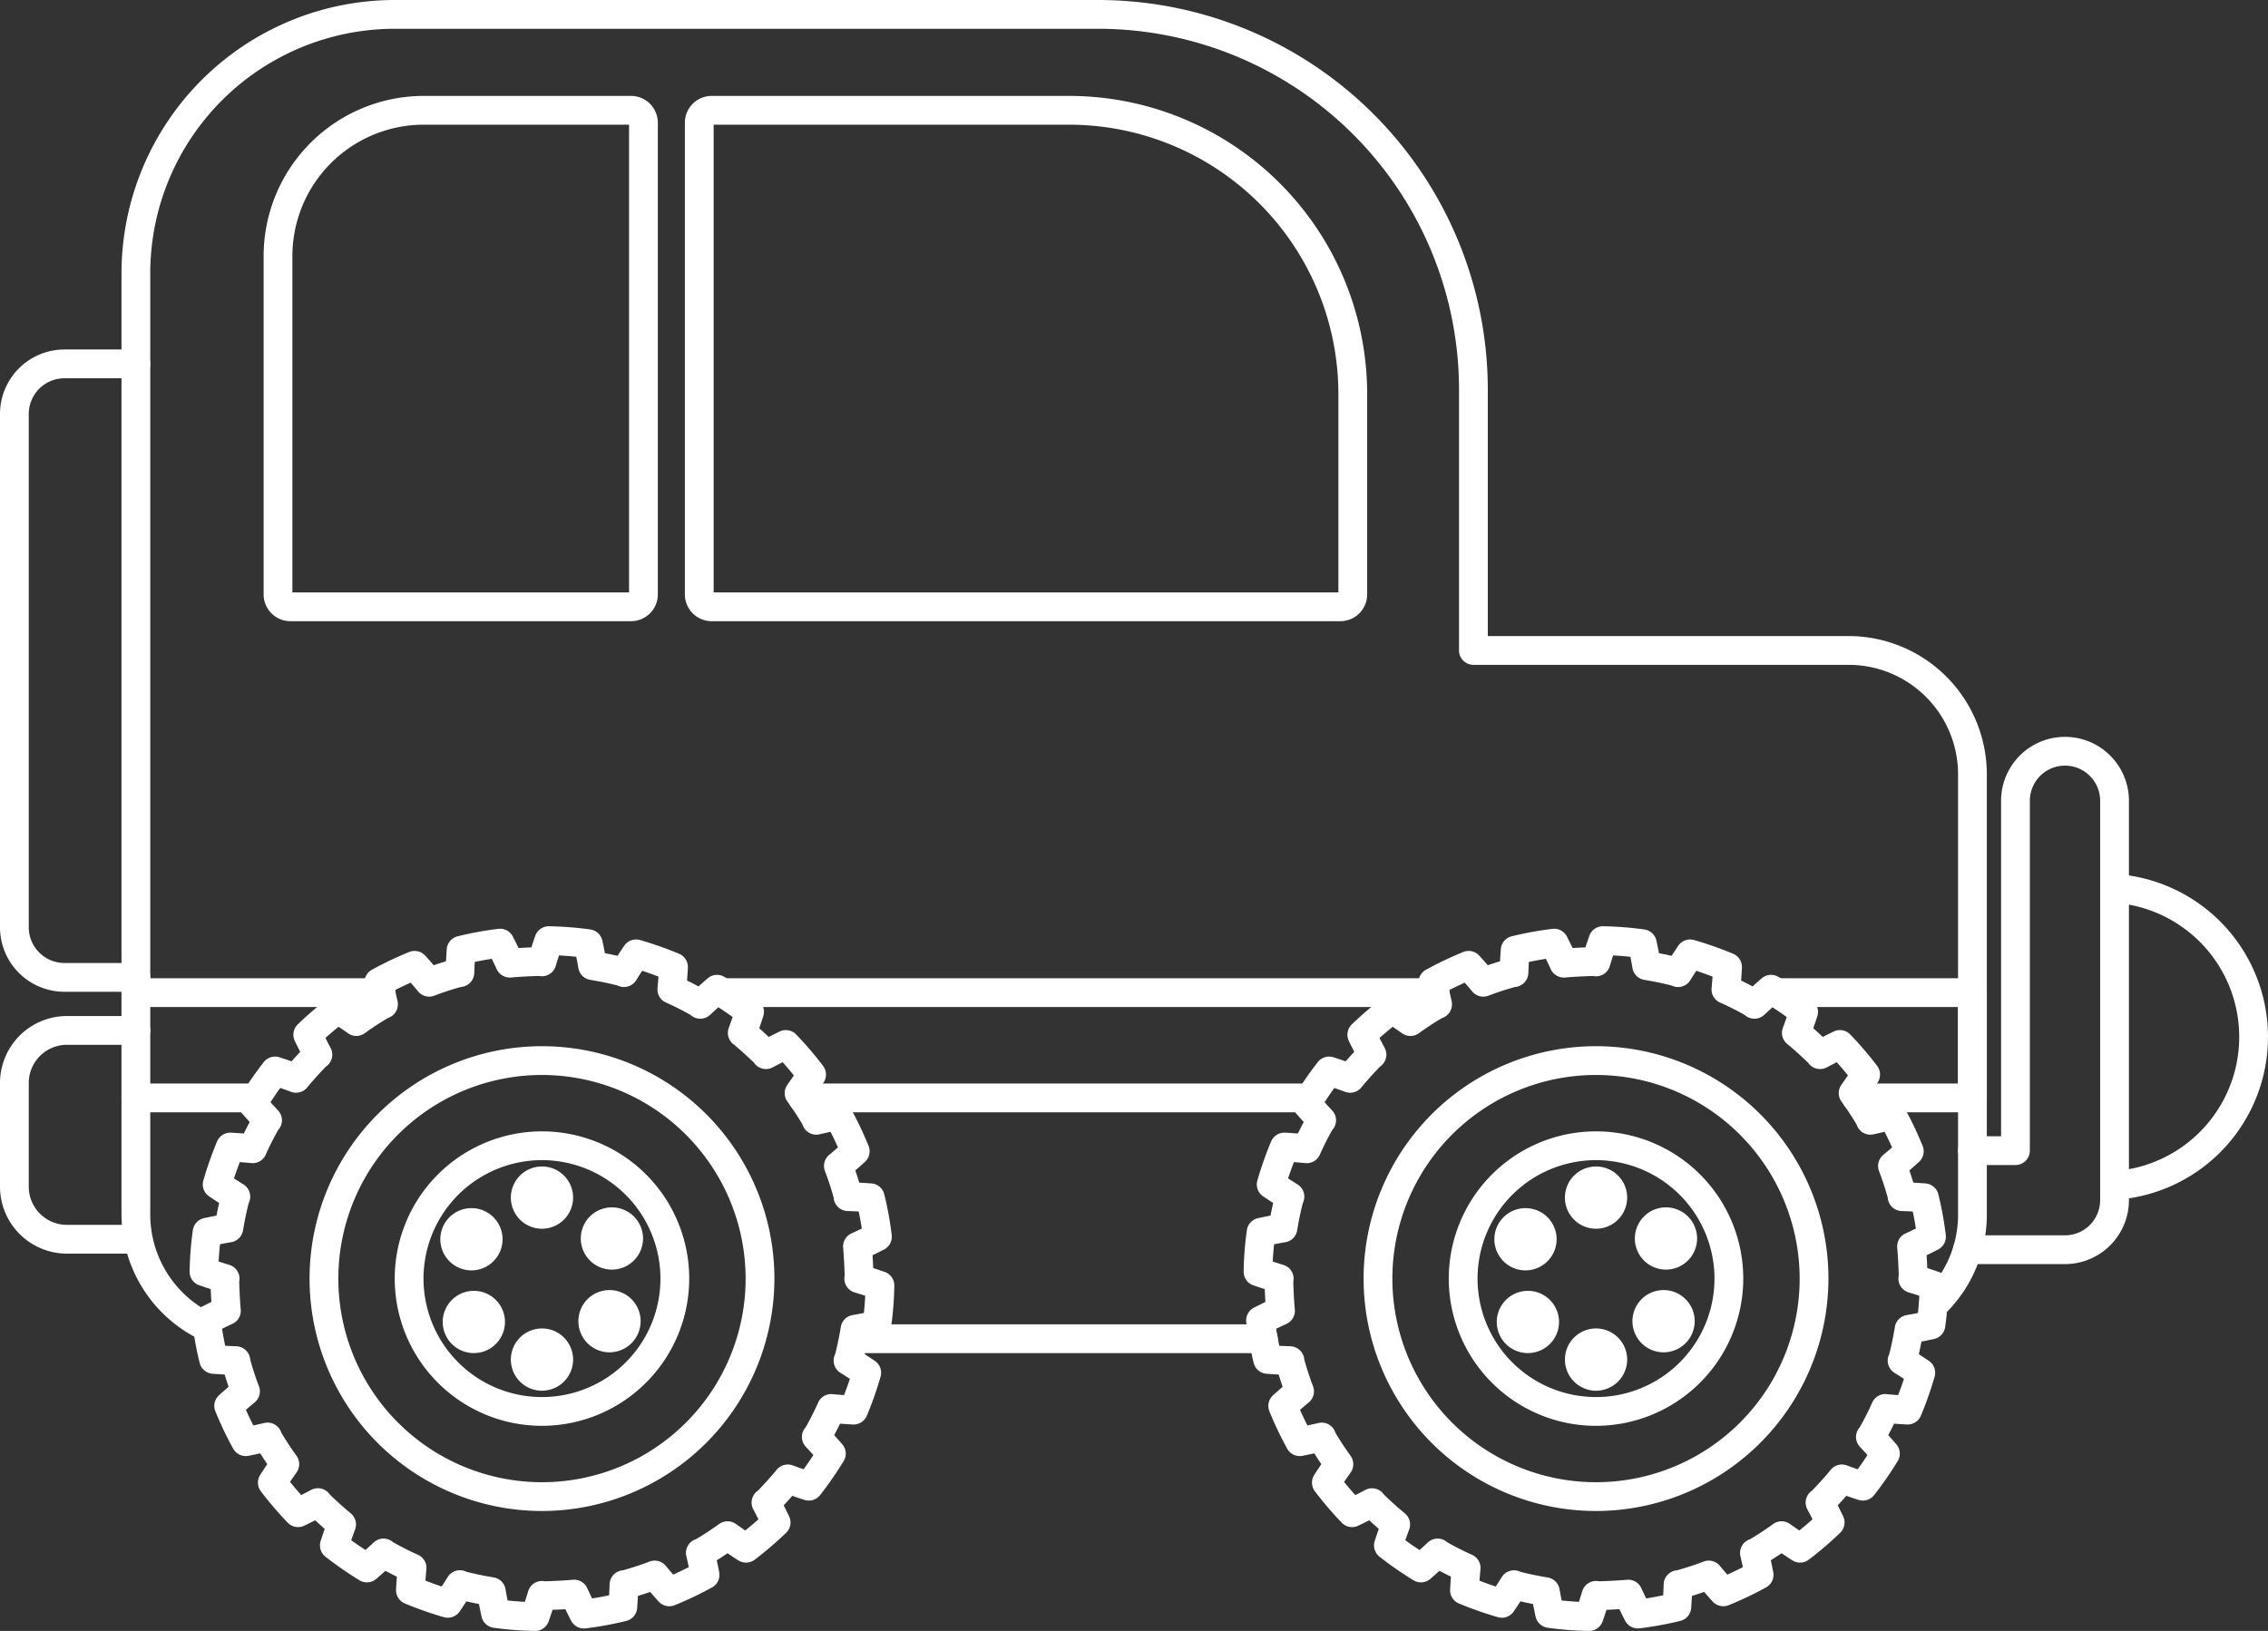 <svg id="top_features_entry02_bg" xmlns="http://www.w3.org/2000/svg" xmlns:xlink="http://www.w3.org/1999/xlink" width="472.868" height="340.076" viewBox="0 0 472.868 340.076">
  <rect x="0" y="0" width="472.868" height="340.076" fill="#333333" stroke="none"/>
  <defs>
    <clipPath id="clip-path">
      <rect id="長方形_249" data-name="長方形 249" width="472.868" height="340.076" fill="none"/>
    </clipPath>
  </defs>
  <g id="グループ_336" data-name="グループ 336" clip-path="url(#clip-path)">
    <path id="パス_4587" data-name="パス 4587" d="M13.436,206.8A13.451,13.451,0,0,1,0,193.36V86.3A13.447,13.447,0,0,1,13.436,72.878H28.328a3,3,0,1,1,0,6H13.436A7.439,7.439,0,0,0,6,86.3V193.36a7.443,7.443,0,0,0,7.436,7.436H28.328a3,3,0,1,1,0,6Z" fill="#fff"/>
    <path id="パス_4588" data-name="パス 4588" d="M28.328,204.8H13.435A11.449,11.449,0,0,1,2,193.36V86.3A11.444,11.444,0,0,1,13.435,74.878H28.328a1,1,0,1,1,0,2H13.435A9.442,9.442,0,0,0,4,86.3V193.36a9.446,9.446,0,0,0,9.435,9.436H28.328a1,1,0,1,1,0,2" fill="#fff"/>
    <path id="パス_4589" data-name="パス 4589" d="M440.872,250.181a3,3,0,0,1-.194-5.994,28.037,28.037,0,0,0,0-55.952,3,3,0,0,1,.235-5.992l.151,0a34.038,34.038,0,0,1,0,67.929Z" fill="#fff"/>
    <path id="パス_4590" data-name="パス 4590" d="M440.872,248.181a1,1,0,0,1-.063-2,30.037,30.037,0,0,0,0-59.944,1,1,0,0,1-.934-1.063,1.016,1.016,0,0,1,1.062-.933,32.037,32.037,0,0,1,0,63.936l-.065,0" fill="#fff"/>
    <path id="パス_4591" data-name="パス 4591" d="M410.2,263.582a3,3,0,0,1,0-6h20.345a7.337,7.337,0,0,0,7.328-7.329V166.974a7.328,7.328,0,1,0-14.657,0v72.951a3,3,0,0,1-3,3h-8.972a3,3,0,0,1,0-6h5.972V166.974a13.328,13.328,0,1,1,26.657,0v83.279a13.343,13.343,0,0,1-13.328,13.329Z" fill="#fff"/>
    <path id="パス_4592" data-name="パス 4592" d="M430.544,261.582H410.2a1,1,0,0,1,0-2h20.345a9.339,9.339,0,0,0,9.328-9.329V166.974a9.329,9.329,0,1,0-18.657,0v72.951a1,1,0,0,1-1,1h-8.972a1,1,0,0,1,0-2h7.972V166.974a11.329,11.329,0,1,1,22.657,0v83.279a11.341,11.341,0,0,1-11.328,11.329" fill="#fff"/>
    <path id="パス_4593" data-name="パス 4593" d="M13.952,261.4A13.968,13.968,0,0,1,0,247.45V225.808a13.968,13.968,0,0,1,13.952-13.952H28.328a3,3,0,1,1,0,6H13.952A7.961,7.961,0,0,0,6,225.808V247.45a7.961,7.961,0,0,0,7.952,7.952H28.328a3,3,0,0,1,0,6Z" fill="#fff"/>
    <path id="パス_4594" data-name="パス 4594" d="M28.328,259.4H13.952A11.965,11.965,0,0,1,2,247.45V225.808a11.965,11.965,0,0,1,11.952-11.952H28.328a1,1,0,1,1,0,2H13.952A9.963,9.963,0,0,0,4,225.808V247.45a9.963,9.963,0,0,0,9.952,9.952H28.328a1,1,0,1,1,0,2" fill="#fff"/>
    <path id="パス_4595" data-name="パス 4595" d="M28.328,209.976a3,3,0,0,1,0-6h51.1a3,3,0,0,1,0,6Z" fill="#fff"/>
    <path id="パス_4596" data-name="パス 4596" d="M79.433,207.976h-51.1a1,1,0,0,1,0-2h51.1a1,1,0,0,1,0,2" fill="#fff"/>
    <path id="パス_4597" data-name="パス 4597" d="M151.058,209.976a3,3,0,1,1,0-6H299.2a3,3,0,0,1,0,6Z" fill="#fff"/>
    <path id="パス_4598" data-name="パス 4598" d="M299.2,207.976H151.058a1,1,0,1,1,0-2H299.2a1,1,0,0,1,0,2" fill="#fff"/>
    <path id="パス_4599" data-name="パス 4599" d="M387.085,231.928a3,3,0,0,1,0-6h21.157V209.977H371.029a3,3,0,1,1,0-6h40.213a3,3,0,0,1,3,3v21.951a3,3,0,0,1-3,3Z" fill="#fff"/>
    <path id="パス_4600" data-name="パス 4600" d="M411.242,229.928H387.084a1,1,0,0,1,0-2h23.158V207.976H371.029a1,1,0,1,1,0-2h40.213a1,1,0,0,1,1,1v21.952a1,1,0,0,1-1,1" fill="#fff"/>
    <path id="パス_4601" data-name="パス 4601" d="M167.319,231.928a3,3,0,0,1,0-6H273.176a3,3,0,0,1,0,6Z" fill="#fff"/>
    <path id="パス_4602" data-name="パス 4602" d="M273.176,229.928H167.319a1,1,0,0,1,0-2H273.176a1,1,0,0,1,0,2" fill="#fff"/>
    <path id="パス_4603" data-name="パス 4603" d="M28.328,231.928a3,3,0,1,1,0-6h24.7a3,3,0,0,1,0,6Z" fill="#fff"/>
    <path id="パス_4604" data-name="パス 4604" d="M53.032,229.928h-24.7a1,1,0,1,1,0-2h24.7a1,1,0,0,1,0,2" fill="#fff"/>
    <path id="パス_4605" data-name="パス 4605" d="M43.113,279.674a2.981,2.981,0,0,1-1.281-.288,28.979,28.979,0,0,1-16.5-26.061V56.943A57.008,57.008,0,0,1,82.271,0H229.012A81.28,81.28,0,0,1,310.2,81.189v51.439h75.228a28.834,28.834,0,0,1,28.816,28.787v91.91a28.845,28.845,0,0,1-9.158,21.049A3,3,0,0,1,401,269.983a22.826,22.826,0,0,0,7.247-16.658v-91.91a22.827,22.827,0,0,0-22.816-22.787H307.2a3,3,0,0,1-3-3V81.189A75.274,75.274,0,0,0,229.012,6H82.271A51,51,0,0,0,31.328,56.943V253.325A22.957,22.957,0,0,0,44.4,273.964a3,3,0,0,1,1.424,4,3.012,3.012,0,0,1-2.71,1.714" fill="#fff"/>
    <path id="パス_4606" data-name="パス 4606" d="M43.113,277.673a.989.989,0,0,1-.428-.1,26.968,26.968,0,0,1-15.357-24.252V56.943A55.006,55.006,0,0,1,82.271,2H229.012A79.279,79.279,0,0,1,308.2,81.189v53.438h77.228a26.832,26.832,0,0,1,26.816,26.787v91.91a26.837,26.837,0,0,1-8.521,19.585,1,1,0,1,1-1.362-1.465,24.831,24.831,0,0,0,7.883-18.12v-91.91a24.83,24.83,0,0,0-24.816-24.787H307.2a1,1,0,0,1-1-1V81.189A77.276,77.276,0,0,0,229.012,4H82.271A53,53,0,0,0,29.328,56.943V253.324A24.964,24.964,0,0,0,43.542,275.77a1,1,0,0,1-.429,1.9" fill="#fff"/>
    <path id="パス_4607" data-name="パス 4607" d="M178.219,282.141a3,3,0,0,1,0-6H263.39a3,3,0,0,1,0,6Z" fill="#fff"/>
    <path id="パス_4608" data-name="パス 4608" d="M263.391,280.141H178.22a1,1,0,0,1,0-2h85.171a1,1,0,0,1,0,2" fill="#fff"/>
    <path id="パス_4609" data-name="パス 4609" d="M331.312,340.076a71.374,71.374,0,0,1-8.635-.669,3.011,3.011,0,0,1-2.517-2.342c-.2-.937-.378-1.8-.533-2.605-.925-.178-1.8-.362-2.628-.552q-.68,1.05-1.383,2.09a2.995,2.995,0,0,1-3.274,1.216,75.347,75.347,0,0,1-8.124-2.852,3,3,0,0,1-1.876-2.941c.045-.866.1-1.757.172-2.663-.8-.388-1.605-.8-2.392-1.225-.629.568-1.261,1.129-1.891,1.676a3,3,0,0,1-3.566.273,77.164,77.164,0,0,1-7.067-4.9,3.018,3.018,0,0,1-.975-3.268c.27-.834.554-1.674.846-2.509-.7-.614-1.382-1.238-1.99-1.806-.744.38-1.5.755-2.254,1.122a3,3,0,0,1-3.449-.593,73.968,73.968,0,0,1-5.614-6.554,3.007,3.007,0,0,1-.145-3.438c.464-.726.946-1.454,1.479-2.236q-.771-1.134-1.464-2.251c-.819.176-1.641.346-2.459.507a3,3,0,0,1-3.206-1.5,73.511,73.511,0,0,1-3.711-7.794,3.013,3.013,0,0,1,.778-3.341c.655-.591,1.321-1.178,1.991-1.755-.287-.829-.56-1.677-.825-2.555-.816-.042-1.651-.1-2.523-.16a2.994,2.994,0,0,1-2.692-2.279,71.821,71.821,0,0,1-1.552-8.494,3.011,3.011,0,0,1,1.618-3.016c.788-.4,1.585-.8,2.382-1.181-.054-.865-.1-1.806-.135-2.678-.8-.261-1.6-.528-2.386-.8a3,3,0,0,1-2.019-2.873,71.005,71.005,0,0,1,.669-8.61A3.007,3.007,0,0,1,262.3,254c.955-.206,1.808-.381,2.6-.534.178-.925.362-1.8.552-2.628-.7-.454-1.4-.915-2.091-1.382a3,3,0,0,1-1.215-3.274,75.217,75.217,0,0,1,2.853-8.125,3.012,3.012,0,0,1,2.763-1.882h.084l.155.01c.823.043,1.7.1,2.6.168.387-.8.8-1.606,1.225-2.392-.565-.625-1.125-1.257-1.676-1.89a2.985,2.985,0,0,1-.271-3.571,76.936,76.936,0,0,1,4.9-7.063,3,3,0,0,1,3.269-.974c.827.268,1.667.551,2.507.845.613-.7,1.237-1.382,1.8-1.989-.382-.749-.757-1.5-1.123-2.256a3,3,0,0,1,.6-3.45,74.262,74.262,0,0,1,6.554-5.612,3,3,0,0,1,3.438-.145c.72.461,1.459.95,2.235,1.48q1.137-.774,2.251-1.465c-.176-.818-.346-1.64-.506-2.459a2.993,2.993,0,0,1,1.5-3.2,73.167,73.167,0,0,1,7.795-3.713,3,3,0,0,1,3.34.777q.891.988,1.756,1.992c.828-.286,1.676-.559,2.555-.825.043-.812.1-1.647.16-2.52a2.992,2.992,0,0,1,2.277-2.694,71.638,71.638,0,0,1,8.495-1.552,2.782,2.782,0,0,1,.351-.021,2.981,2.981,0,0,1,2.666,1.639c.4.78.794,1.578,1.181,2.381.866-.054,1.807-.1,2.679-.135.259-.8.526-1.6.8-2.386a3,3,0,0,1,2.835-2.019,70.683,70.683,0,0,1,8.648.67,3.006,3.006,0,0,1,2.517,2.342c.2.943.379,1.805.534,2.605.925.178,1.8.362,2.627.551q.678-1.047,1.38-2.089A3,3,0,0,1,353.179,196a75.65,75.65,0,0,1,8.129,2.854,3,3,0,0,1,1.876,2.941c-.045.866-.1,1.758-.172,2.663.8.388,1.605.8,2.392,1.225q.936-.846,1.89-1.675a3,3,0,0,1,3.572-.272,77.144,77.144,0,0,1,7.063,4.9,3.012,3.012,0,0,1,.974,3.266c-.271.836-.555,1.675-.846,2.509.7.613,1.382,1.237,1.99,1.8.743-.379,1.5-.754,2.253-1.122a3.006,3.006,0,0,1,3.451.594,74.221,74.221,0,0,1,5.614,6.554,3.01,3.01,0,0,1,.144,3.439c-.467.73-.949,1.458-1.479,2.234.515.758,1,1.511,1.465,2.252.82-.177,1.642-.347,2.46-.507a3,3,0,0,1,3.2,1.5,73.118,73.118,0,0,1,3.712,7.793,3.015,3.015,0,0,1-.778,3.342c-.662.595-1.328,1.182-1.991,1.754.286.829.56,1.677.825,2.555.814.043,1.649.1,2.522.161a2.993,2.993,0,0,1,2.693,2.278,71.985,71.985,0,0,1,1.552,8.494,3.01,3.01,0,0,1-1.618,3.016c-.782.4-1.58.8-2.382,1.182.054.865.1,1.8.135,2.677q1.2.392,2.386.8a3,3,0,0,1,2.019,2.873,70.974,70.974,0,0,1-.669,8.609,3.01,3.01,0,0,1-2.343,2.518c-.956.2-1.809.38-2.605.533q-.266,1.389-.551,2.628c.7.454,1.4.916,2.09,1.382a3,3,0,0,1,1.216,3.274,75.591,75.591,0,0,1-2.853,8.126,3.012,3.012,0,0,1-2.765,1.881h-.08l-.151-.009c-.827-.043-1.706-.1-2.608-.169-.386.795-.8,1.6-1.225,2.392q.851.942,1.676,1.89a2.986,2.986,0,0,1,.271,3.572,76.931,76.931,0,0,1-4.9,7.062,3,3,0,0,1-3.269.974c-.825-.267-1.665-.55-2.507-.844-.613.7-1.238,1.382-1.8,1.989.382.749.757,1.5,1.123,2.253a3,3,0,0,1-.6,3.454,73.733,73.733,0,0,1-6.551,5.611,3,3,0,0,1-3.439.144c-.727-.465-1.465-.954-2.234-1.48q-1.137.774-2.251,1.466c.178.824.347,1.647.506,2.462a2.989,2.989,0,0,1-1.5,3.2,73.332,73.332,0,0,1-7.8,3.712,3.008,3.008,0,0,1-3.337-.775c-.593-.658-1.181-1.325-1.758-1.994-.829.286-1.676.559-2.555.824-.043.813-.1,1.647-.16,2.521a2.992,2.992,0,0,1-2.281,2.695,71.976,71.976,0,0,1-8.491,1.551,3,3,0,0,1-3.017-1.618c-.4-.785-.8-1.582-1.182-2.381-.865.054-1.8.1-2.678.135q-.39,1.2-.8,2.386a3,3,0,0,1-2.835,2.018ZM325.6,333.72c1.2.127,2.42.224,3.6.285.241-.74.476-1.483.7-2.224a2.98,2.98,0,0,1,2.863-2.125,3.026,3.026,0,0,1,.432.031c.059.009.119.019.179.031,1.745-.036,4.47-.183,5.8-.316l.1-.01.192-.005a3.012,3.012,0,0,1,2.733,1.749c.331.717.673,1.439,1.023,2.158,1.15-.179,2.347-.4,3.548-.653.043-.788.075-1.554.1-2.314a3.014,3.014,0,0,1,2.649-2.89c.051-.006.1-.011.153-.014,1.983-.555,3.791-1.149,5.521-1.813a3,3,0,0,1,3.382.882c.509.613,1.029,1.226,1.556,1.833,1.064-.474,2.169-1,3.25-1.55-.163-.762-.335-1.526-.512-2.287a3.017,3.017,0,0,1,1.815-3.472c.06-.024.121-.046.184-.066,1.533-.9,3.2-1.987,4.825-3.167a2.992,2.992,0,0,1,3.5-.016c.691.489,1.341.94,1.964,1.362.958-.777,1.9-1.578,2.748-2.339q-.529-1.043-1.077-2.071a2.987,2.987,0,0,1,.829-3.794c.05-.039.1-.077.157-.113.982-1.024,2.63-2.783,3.872-4.322a2.986,2.986,0,0,1,2.336-1.116,3.018,3.018,0,0,1,1.027.18q1.128.417,2.272.812c.73-1,1.423-2.029,2.038-2.971-.52-.577-1.047-1.152-1.577-1.718a2.981,2.981,0,0,1-.166-3.906c.039-.05.08-.1.122-.146.94-1.647,1.882-3.509,2.6-5.147a2.984,2.984,0,0,1,2.721-1.793,3.056,3.056,0,0,1,.369.023c.761.071,1.543.136,2.323.193.4-1.043.828-2.2,1.217-3.391-.657-.427-1.317-.847-1.974-1.256a3,3,0,0,1-1.139-3.8q.02-.043.042-.087c.419-1.614.817-3.531,1.184-5.7a3,3,0,0,1,2.464-2.459c.74-.123,1.5-.262,2.339-.427.128-1.2.224-2.416.284-3.6-.739-.241-1.483-.476-2.225-.7a2.986,2.986,0,0,1-2.1-3.269c.009-.069.021-.137.035-.2-.035-1.738-.182-4.464-.316-5.8a3,3,0,0,1,1.729-3.022q1.08-.5,2.162-1.025c-.178-1.15-.4-2.347-.652-3.549-.782-.042-1.548-.074-2.314-.1a2.982,2.982,0,0,1-2.89-2.64c-.007-.055-.012-.11-.016-.167-.554-1.977-1.148-3.785-1.812-5.52a3,3,0,0,1,.883-3.379q.918-.762,1.832-1.556c-.473-1.063-1-2.167-1.55-3.249-.765.164-1.529.335-2.285.512a3,3,0,0,1-3.464-1.794c-.027-.067-.052-.135-.073-.2-.9-1.54-1.991-3.2-3.169-4.828a3,3,0,0,1-.019-3.495c.5-.706.948-1.351,1.365-1.967-.778-.959-1.579-1.9-2.339-2.748q-1.05.532-2.071,1.076a3,3,0,0,1-3.792-.826c-.038-.05-.075-.1-.109-.153-.9-.858-2.75-2.6-4.329-3.878a2.994,2.994,0,0,1-.929-3.375q.411-1.113.807-2.259c-1.006-.732-2.032-1.424-2.972-2.039q-.871.785-1.719,1.577a2.981,2.981,0,0,1-2.049.81,3.026,3.026,0,0,1-1.854-.64c-.051-.042-.1-.083-.147-.125-1.645-.939-3.507-1.881-5.148-2.6a3,3,0,0,1-1.778-3.027c.076-.8.143-1.6.2-2.386-1.045-.4-2.206-.829-3.391-1.216q-.642.987-1.254,1.972a3,3,0,0,1-3.787,1.147l-.1-.046c-1.615-.421-3.535-.82-5.711-1.187a3,3,0,0,1-2.459-2.468c-.122-.731-.261-1.493-.427-2.334-1.2-.126-2.421-.223-3.6-.284-.242.741-.476,1.484-.7,2.224a2.977,2.977,0,0,1-3.314,2.09q-.076-.009-.162-.027c-1.746.036-4.469.182-5.8.316l-.1.01-.194,0a3.012,3.012,0,0,1-2.731-1.746c-.331-.717-.674-1.439-1.024-2.16-1.151.179-2.347.4-3.548.652-.043.789-.075,1.555-.1,2.315a3.018,3.018,0,0,1-2.643,2.89c-.053.007-.109.012-.166.016-1.977.553-3.783,1.147-5.514,1.811a3,3,0,0,1-3.381-.883q-.761-.914-1.557-1.832c-1.067.475-2.171,1-3.25,1.55.165.767.336,1.531.512,2.285a3.017,3.017,0,0,1-1.816,3.474c-.059.023-.12.045-.183.065-1.533.9-3.2,1.988-4.825,3.167a3,3,0,0,1-3.5.017c-.687-.487-1.338-.938-1.965-1.362-.96.779-1.9,1.579-2.749,2.339.354.695.714,1.387,1.076,2.068a2.991,2.991,0,0,1-.824,3.795c-.052.039-.105.077-.16.114-1.539,1.605-2.942,3.172-3.873,4.323a3.007,3.007,0,0,1-3.362.935q-1.128-.417-2.272-.812c-.73,1-1.423,2.029-2.038,2.971q.783.87,1.577,1.718a2.981,2.981,0,0,1,.166,3.907c-.039.049-.08.1-.122.146a57.283,57.283,0,0,0-2.6,5.146,2.991,2.991,0,0,1-2.726,1.793,2.879,2.879,0,0,1-.358-.022c-.77-.072-1.553-.137-2.329-.194-.4,1.044-.828,2.2-1.217,3.392.656.427,1.316.846,1.973,1.255a3.007,3.007,0,0,1,1.148,3.784c-.015.035-.031.068-.048.1-.417,1.606-.826,3.572-1.187,5.708a3,3,0,0,1-2.463,2.46c-.741.124-1.5.263-2.339.428-.128,1.2-.224,2.416-.284,3.6q1.107.361,2.225.7a2.987,2.987,0,0,1,2.1,3.269c-.009.069-.021.138-.035.205.035,1.738.182,4.464.316,5.8a3,3,0,0,1-1.734,3.023c-.719.331-1.441.673-2.158,1.022.179,1.149.4,2.345.653,3.548.787.043,1.554.075,2.316.1a3.017,3.017,0,0,1,2.89,2.663c.006.047.01.1.014.142.552,1.974,1.146,3.783,1.812,5.521a3,3,0,0,1-.883,3.379c-.613.509-1.226,1.029-1.832,1.556.473,1.064,1,2.168,1.55,3.25q1.15-.247,2.286-.512a3.1,3.1,0,0,1,.68-.078,2.982,2.982,0,0,1,2.792,1.9c.023.058.044.116.064.175.9,1.543,1.992,3.208,3.169,4.831a3,3,0,0,1,.019,3.494c-.493.7-.946,1.349-1.364,1.967.778.961,1.579,1.9,2.338,2.749q1.05-.532,2.07-1.076a3,3,0,0,1,3.8.83c.038.05.073.1.107.15,1.03.989,2.8,2.645,4.326,3.877a3,3,0,0,1,.93,3.376c-.274.743-.544,1.5-.806,2.259,1.008.733,2.032,1.424,2.971,2.038.577-.519,1.151-1.047,1.718-1.578a3,3,0,0,1,3.912-.163c.05.039.1.08.144.121,1.646.94,3.506,1.881,5.142,2.6a3,3,0,0,1,1.778,3.027c-.075.8-.142,1.6-.2,2.386,1.045.4,2.206.828,3.391,1.216q.641-.987,1.254-1.973a3,3,0,0,1,3.783-1.148c.035.015.069.032.1.048,1.614.421,3.533.82,5.709,1.187a3,3,0,0,1,2.46,2.467c.123.738.262,1.5.427,2.334" fill="#fff"/>
    <path id="パス_4610" data-name="パス 4610" d="M331.324,338.076h-.012a69.159,69.159,0,0,1-8.357-.65,1,1,0,0,1-.839-.781c-.318-1.479-.568-2.739-.774-3.9-1.965-.347-3.728-.721-5.259-1.115-.685,1.086-1.4,2.177-2.124,3.252a1,1,0,0,1-1.091.4,73.594,73.594,0,0,1-7.9-2.778,1,1,0,0,1-.625-.981c.067-1.284.162-2.621.282-3.984-1.572-.72-3.258-1.584-4.788-2.454-.964.89-1.941,1.767-2.913,2.611a1,1,0,0,1-1.19.091,75.141,75.141,0,0,1-6.88-4.771,1,1,0,0,1-.325-1.088c.408-1.26.841-2.519,1.288-3.752-1.449-1.211-2.965-2.627-3.992-3.611-1.134.6-2.3,1.183-3.47,1.752a1,1,0,0,1-1.151-.2,72.123,72.123,0,0,1-5.45-6.365,1,1,0,0,1-.048-1.147c.665-1.04,1.381-2.105,2.228-3.314-1.08-1.523-2.079-3.062-2.929-4.512-1.262.286-2.541.557-3.814.807a1,1,0,0,1-1.068-.5,71.279,71.279,0,0,1-3.606-7.571,1,1,0,0,1,.26-1.114c.988-.891,1.995-1.768,3-2.613-.6-1.619-1.142-3.3-1.652-5.115-1.258-.048-2.54-.121-3.895-.222a1,1,0,0,1-.9-.76,69.744,69.744,0,0,1-1.507-8.247,1,1,0,0,1,.539-1.005c1.18-.6,2.377-1.187,3.565-1.743-.125-1.544-.239-3.8-.271-5.375-1.242-.388-2.479-.795-3.688-1.213a1,1,0,0,1-.672-.958,68.873,68.873,0,0,1,.65-8.357,1,1,0,0,1,.78-.839c1.482-.318,2.742-.568,3.9-.774.346-1.963.72-3.727,1.115-5.258-1.091-.69-2.182-1.4-3.252-2.124a1,1,0,0,1-.4-1.092,73.4,73.4,0,0,1,2.778-7.9,1,1,0,0,1,.979-.626c1.284.067,2.621.162,3.986.282.719-1.573,1.583-3.258,2.454-4.788-.883-.955-1.759-1.933-2.611-2.913a1,1,0,0,1-.091-1.191,75.261,75.261,0,0,1,4.771-6.879,1,1,0,0,1,1.089-.325c1.248.4,2.507.837,3.752,1.288,1.209-1.446,2.625-2.964,3.609-3.991-.6-1.145-1.188-2.309-1.752-3.472a1,1,0,0,1,.2-1.15,71.848,71.848,0,0,1,6.365-5.449,1,1,0,0,1,1.147-.049c1.037.664,2.126,1.4,3.314,2.228,1.526-1.082,3.064-2.081,4.512-2.929-.287-1.261-.557-2.54-.807-3.813a1,1,0,0,1,.5-1.068,71.166,71.166,0,0,1,7.57-3.607,1.006,1.006,0,0,1,1.115.26c.892.99,1.769,2,2.612,3,1.617-.6,3.3-1.142,5.116-1.653.047-1.241.12-2.523.221-3.894a1,1,0,0,1,.76-.9,69.684,69.684,0,0,1,8.247-1.508.99.99,0,0,1,1.005.539c.6,1.179,1.187,2.375,1.744,3.565,1.539-.125,3.8-.239,5.375-.271.385-1.234.792-2.472,1.213-3.688a1,1,0,0,1,.945-.672h.013a68.441,68.441,0,0,1,8.357.65,1,1,0,0,1,.839.78c.321,1.492.57,2.752.773,3.9,1.971.348,3.735.722,5.259,1.115.684-1.083,1.4-2.174,2.124-3.252a1,1,0,0,1,1.091-.4,73.759,73.759,0,0,1,7.9,2.778,1,1,0,0,1,.625.98c-.067,1.288-.162,2.624-.282,3.985,1.572.72,3.258,1.584,4.788,2.454.952-.88,1.929-1.756,2.913-2.611a1,1,0,0,1,1.19-.091,75.121,75.121,0,0,1,6.88,4.772,1,1,0,0,1,.325,1.088c-.411,1.265-.843,2.524-1.288,3.752,1.45,1.212,2.965,2.627,3.991,3.609,1.133-.593,2.3-1.181,3.47-1.752a1.006,1.006,0,0,1,1.151.2,71.885,71.885,0,0,1,5.451,6.366,1,1,0,0,1,.048,1.146c-.67,1.046-1.386,2.112-2.228,3.314,1.08,1.523,2.079,3.061,2.929,4.513,1.265-.288,2.544-.559,3.814-.807a1,1,0,0,1,1.067.5,70.83,70.83,0,0,1,3.606,7.569,1,1,0,0,1-.259,1.115c-.991.891-2,1.768-3,2.612.6,1.617,1.141,3.3,1.652,5.116,1.253.048,2.535.121,3.894.222a1,1,0,0,1,.9.76,69.77,69.77,0,0,1,1.508,8.247,1,1,0,0,1-.539,1c-1.176.6-2.372,1.186-3.565,1.745.125,1.543.238,3.8.271,5.374,1.238.386,2.475.794,3.687,1.213a1,1,0,0,1,.673.958,68.888,68.888,0,0,1-.65,8.357,1,1,0,0,1-.78.839c-1.483.318-2.743.568-3.9.773-.347,1.967-.721,3.731-1.115,5.259,1.091.689,2.181,1.4,3.252,2.124a1,1,0,0,1,.4,1.092,73.69,73.69,0,0,1-2.779,7.9,1,1,0,0,1-.979.626c-1.283-.067-2.621-.162-3.985-.282-.718,1.57-1.583,3.256-2.454,4.788.887.96,1.763,1.938,2.611,2.913a1,1,0,0,1,.09,1.191,74.726,74.726,0,0,1-4.771,6.878,1,1,0,0,1-1.088.326c-1.248-.4-2.507-.837-3.752-1.288-1.206,1.443-2.624,2.962-3.61,3.992.6,1.144,1.188,2.308,1.753,3.469a1,1,0,0,1-.2,1.152,71.845,71.845,0,0,1-6.366,5.45,1,1,0,0,1-1.147.048c-1.042-.668-2.13-1.4-3.313-2.229-1.526,1.082-3.065,2.081-4.512,2.93.29,1.275.56,2.555.806,3.815a1,1,0,0,1-.5,1.067,70.869,70.869,0,0,1-7.57,3.605,1,1,0,0,1-1.113-.258c-.893-.992-1.77-2-2.614-3-1.615.6-3.3,1.141-5.115,1.652-.048,1.242-.12,2.523-.222,3.893a1,1,0,0,1-.759.9,69.835,69.835,0,0,1-8.247,1.508.991.991,0,0,1-1.006-.539c-.6-1.18-1.187-2.376-1.743-3.565-1.537.124-3.794.238-5.375.271-.387,1.238-.794,2.474-1.214,3.687a1,1,0,0,1-.945.673m-7.4-2.538c2.2.282,4.567.468,6.69.524.414-1.22.815-2.461,1.192-3.7a1,1,0,0,1,1.094-.7.95.95,0,0,1,.22.057c1.761-.026,4.763-.183,6.248-.331a1.008,1.008,0,0,1,1.008.577c.537,1.165,1.1,2.342,1.69,3.508,2.066-.267,4.363-.688,6.6-1.21.092-1.361.155-2.636.192-3.88a1,1,0,0,1,.882-.964.986.986,0,0,1,.2,0c2.142-.592,4.094-1.229,5.955-1.944a1,1,0,0,1,1.128.295c.82.987,1.675,1.982,2.55,2.964,1.93-.8,4.075-1.823,6.06-2.888-.255-1.264-.534-2.543-.831-3.815a1,1,0,0,1,.605-1.157,1.048,1.048,0,0,1,.214-.059,61.234,61.234,0,0,0,5.231-3.414,1,1,0,0,1,1.165-.006c1.157.82,2.219,1.545,3.228,2.2,1.836-1.431,3.674-3,5.106-4.359-.574-1.163-1.169-2.324-1.774-3.462a1,1,0,0,1,.276-1.264,1.033,1.033,0,0,1,.193-.117c1.078-1.118,2.846-3,4.18-4.653a1,1,0,0,1,1.125-.311c1.217.451,2.454.883,3.684,1.29,1.36-1.752,2.629-3.666,3.812-5.523-.855-.973-1.735-1.942-2.622-2.891a1,1,0,0,1-.055-1.3.944.944,0,0,1,.152-.157,59.672,59.672,0,0,0,2.833-5.568.977.977,0,0,1,1.009-.592c1.331.125,2.64.226,3.9.3.782-1.964,1.613-4.168,2.244-6.328-1.081-.721-2.179-1.429-3.272-2.109a1,1,0,0,1-.38-1.267.975.975,0,0,1,.092-.161c.46-1.724.894-3.785,1.291-6.135a1,1,0,0,1,.821-.819c1.147-.192,2.377-.426,3.826-.731.286-2.221.468-4.55.524-6.69-1.22-.414-2.461-.814-3.7-1.192a1,1,0,0,1-.7-1.089,1.031,1.031,0,0,1,.058-.225c-.024-1.749-.181-4.75-.33-6.247a1,1,0,0,1,.577-1.008c1.169-.539,2.347-1.106,3.508-1.69-.267-2.063-.688-4.361-1.21-6.6-1.349-.092-2.625-.154-3.881-.191a1,1,0,0,1-.963-.88.97.97,0,0,1,0-.208c-.591-2.14-1.228-4.091-1.942-5.955a1,1,0,0,1,.294-1.127c.987-.82,1.982-1.675,2.964-2.55-.8-1.927-1.823-4.072-2.888-6.059-1.275.258-2.555.537-3.814.831a1,1,0,0,1-1.155-.6,1.03,1.03,0,0,1-.061-.22,60.5,60.5,0,0,0-3.415-5.232,1,1,0,0,1-.006-1.165c.84-1.186,1.552-2.227,2.2-3.228-1.437-1.842-3.006-3.679-4.36-5.106-1.175.58-2.336,1.174-3.461,1.773a1,1,0,0,1-1.264-.275.989.989,0,0,1-.115-.191c-.984-.948-2.952-2.806-4.656-4.181a1,1,0,0,1-.31-1.125c.444-1.2.877-2.438,1.29-3.684-1.756-1.362-3.669-2.631-5.525-3.813-.98.862-1.95,1.742-2.89,2.622a1,1,0,0,1-1.3.055,1.036,1.036,0,0,1-.157-.153,59.508,59.508,0,0,0-5.566-2.832,1,1,0,0,1-.593-1.009c.126-1.327.227-2.637.3-3.9-1.965-.781-4.17-1.613-6.329-2.243-.725,1.089-1.433,2.186-2.107,3.271a1,1,0,0,1-1.263.382,1.042,1.042,0,0,1-.163-.093c-1.718-.458-3.781-.892-6.138-1.291a1,1,0,0,1-.819-.822c-.189-1.136-.424-2.365-.73-3.825-2.2-.282-4.573-.468-6.691-.525-.415,1.224-.815,2.465-1.192,3.7a.99.99,0,0,1-1.093.7.953.953,0,0,1-.219-.056c-1.756.025-4.759.181-6.25.33a1,1,0,0,1-1.007-.577c-.538-1.166-1.1-2.344-1.69-3.509-2.067.268-4.365.689-6.6,1.211-.092,1.362-.155,2.638-.192,3.881a1,1,0,0,1-.881.964.905.905,0,0,1-.208,0c-2.14.592-4.09,1.228-5.952,1.942a1,1,0,0,1-1.127-.295c-.82-.986-1.676-1.98-2.55-2.964-1.936.805-4.081,1.828-6.06,2.889.258,1.278.537,2.559.831,3.814a1,1,0,0,1-.819,1.216,61.239,61.239,0,0,0-5.231,3.414,1,1,0,0,1-1.165.006c-1.162-.823-2.224-1.548-3.229-2.2-1.836,1.433-3.674,3-5.105,4.36.573,1.164,1.169,2.326,1.774,3.461a1,1,0,0,1-.469,1.381c-1.66,1.722-3.172,3.406-4.18,4.654a1,1,0,0,1-1.125.31c-1.218-.45-2.454-.883-3.684-1.29-1.36,1.753-2.629,3.667-3.812,5.524.859.977,1.739,1.947,2.622,2.89a1,1,0,0,1,.055,1.3.9.9,0,0,1-.153.156,59.8,59.8,0,0,0-2.832,5.569.984.984,0,0,1-1.009.591c-1.331-.125-2.64-.225-3.9-.3-.781,1.964-1.613,4.168-2.243,6.328,1.08.72,2.178,1.428,3.272,2.109a1,1,0,0,1,.288,1.426c-.456,1.713-.9,3.825-1.291,6.136a1,1,0,0,1-.821.82c-1.149.191-2.379.426-3.826.73-.286,2.222-.468,4.55-.524,6.691,1.217.413,2.457.812,3.7,1.191a1,1,0,0,1,.642,1.315c.024,1.749.18,4.75.33,6.249a1,1,0,0,1-.577,1.007c-1.165.536-2.342,1.1-3.509,1.689.267,2.065.689,4.363,1.211,6.6,1.343.09,2.62.154,3.882.192a1,1,0,0,1,.963.888.948.948,0,0,1,0,.2c.591,2.136,1.227,4.087,1.943,5.955a1,1,0,0,1-.3,1.127c-.988.82-1.983,1.676-2.963,2.55.8,1.923,1.821,4.068,2.888,6.058,1.277-.258,2.557-.536,3.814-.83a1,1,0,0,1,1.157.606.932.932,0,0,1,.058.211,60.69,60.69,0,0,0,3.416,5.233,1,1,0,0,1,.006,1.165c-.844,1.191-1.555,2.233-2.2,3.229,1.436,1.839,3.006,3.677,4.36,5.105,1.173-.579,2.335-1.174,3.461-1.773a1,1,0,0,1,1.266.277,1.027,1.027,0,0,1,.113.189c.985.95,2.955,2.81,4.656,4.182a1,1,0,0,1,.31,1.125c-.446,1.207-.879,2.443-1.29,3.684,1.758,1.363,3.671,2.631,5.525,3.812.968-.85,1.938-1.731,2.89-2.623a1,1,0,0,1,1.46.1,59.734,59.734,0,0,0,5.566,2.831,1,1,0,0,1,.592,1.009c-.125,1.33-.226,2.639-.3,3.9,1.966.781,4.17,1.613,6.328,2.243.724-1.086,1.431-2.184,2.108-3.271a1,1,0,0,1,1.263-.382,1.038,1.038,0,0,1,.163.092c1.727.461,3.789.895,6.137,1.292a1,1,0,0,1,.82.822c.192,1.15.426,2.38.73,3.825" fill="#fff"/>
    <path id="パス_4611" data-name="パス 4611" d="M332.763,315.064a48.458,48.458,0,1,1,48.458-48.458,48.513,48.513,0,0,1-48.458,48.458m0-90.917a42.458,42.458,0,1,0,42.458,42.459,42.506,42.506,0,0,0-42.458-42.459" fill="#fff"/>
    <path id="パス_4612" data-name="パス 4612" d="M332.763,313.064a46.458,46.458,0,1,1,46.458-46.458,46.511,46.511,0,0,1-46.458,46.458m0-90.917a44.458,44.458,0,1,0,44.458,44.459,44.508,44.508,0,0,0-44.458-44.459" fill="#fff"/>
    <path id="パス_4613" data-name="パス 4613" d="M332.763,297.306a30.7,30.7,0,1,1,30.7-30.7,30.735,30.735,0,0,1-30.7,30.7m0-55.4a24.7,24.7,0,1,0,24.7,24.7,24.728,24.728,0,0,0-24.7-24.7" fill="#fff"/>
    <path id="パス_4614" data-name="パス 4614" d="M332.763,295.306a28.7,28.7,0,1,1,28.7-28.7,28.733,28.733,0,0,1-28.7,28.7m0-55.4a26.7,26.7,0,1,0,26.7,26.7,26.73,26.73,0,0,0-26.7-26.7" fill="#fff"/>
    <path id="パス_4615" data-name="パス 4615" d="M332.768,256.208a6.49,6.49,0,1,1,6.49-6.49,6.5,6.5,0,0,1-6.49,6.49" fill="#fff"/>
    <path id="パス_4616" data-name="パス 4616" d="M328.279,249.718a4.49,4.49,0,1,0,4.49-4.49,4.49,4.49,0,0,0-4.49,4.49" fill="#fff"/>
    <path id="パス_4617" data-name="パス 4617" d="M332.768,289.983a6.49,6.49,0,1,1,6.49-6.49,6.5,6.5,0,0,1-6.49,6.49" fill="#fff"/>
    <path id="パス_4618" data-name="パス 4618" d="M328.279,283.493a4.49,4.49,0,1,0,4.49-4.49,4.49,4.49,0,0,0-4.49,4.49" fill="#fff"/>
    <path id="パス_4619" data-name="パス 4619" d="M346.847,281.978a6.49,6.49,0,1,1,6.49-6.49,6.5,6.5,0,0,1-6.49,6.49" fill="#fff"/>
    <path id="パス_4620" data-name="パス 4620" d="M342.357,275.488a4.49,4.49,0,1,0,4.49-4.49,4.49,4.49,0,0,0-4.49,4.49" fill="#fff"/>
    <path id="パス_4621" data-name="パス 4621" d="M347.346,264.731a6.489,6.489,0,1,1,6.49-6.49,6.5,6.5,0,0,1-6.49,6.49" fill="#fff"/>
    <path id="パス_4622" data-name="パス 4622" d="M342.856,258.241a4.49,4.49,0,1,0,4.49-4.49,4.49,4.49,0,0,0-4.49,4.49" fill="#fff"/>
    <path id="パス_4623" data-name="パス 4623" d="M318.56,282.139a6.49,6.49,0,1,1,6.49-6.49,6.5,6.5,0,0,1-6.49,6.49" fill="#fff"/>
    <path id="パス_4624" data-name="パス 4624" d="M323.05,275.649a4.489,4.489,0,1,1-4.49-4.49,4.49,4.49,0,0,1,4.49,4.49" fill="#fff"/>
    <path id="パス_4625" data-name="パス 4625" d="M318.06,264.892a6.49,6.49,0,1,1,6.49-6.49,6.5,6.5,0,0,1-6.49,6.49" fill="#fff"/>
    <path id="パス_4626" data-name="パス 4626" d="M322.55,258.4a4.489,4.489,0,1,1-4.49-4.49,4.49,4.49,0,0,1,4.49,4.49" fill="#fff"/>
    <path id="パス_4627" data-name="パス 4627" d="M111.546,340.076a71.359,71.359,0,0,1-8.635-.669,3.011,3.011,0,0,1-2.517-2.342c-.2-.94-.378-1.8-.533-2.605-.925-.178-1.8-.362-2.628-.552q-.68,1.05-1.382,2.09a2.991,2.991,0,0,1-2.485,1.322,3.033,3.033,0,0,1-.787-.105,75.467,75.467,0,0,1-8.127-2.853,3,3,0,0,1-1.876-2.941c.045-.866.1-1.757.172-2.663-.795-.388-1.605-.8-2.391-1.225q-.944.852-1.892,1.676a3,3,0,0,1-3.57.271,77.328,77.328,0,0,1-7.062-4.9,3.018,3.018,0,0,1-.976-3.268c.271-.834.554-1.674.846-2.509-.7-.613-1.381-1.238-1.99-1.806q-1.116.57-2.254,1.122a3,3,0,0,1-3.448-.593,73.967,73.967,0,0,1-5.615-6.554,3.009,3.009,0,0,1-.145-3.438c.469-.734.952-1.462,1.479-2.236q-.771-1.135-1.464-2.25c-.819.176-1.641.345-2.459.506a3,3,0,0,1-3.2-1.5,73.394,73.394,0,0,1-3.712-7.794,3.013,3.013,0,0,1,.778-3.341c.659-.594,1.326-1.181,1.991-1.755-.287-.83-.56-1.678-.824-2.555-.817-.042-1.652-.1-2.523-.16a2.994,2.994,0,0,1-2.693-2.279,71.977,71.977,0,0,1-1.552-8.493,3.016,3.016,0,0,1,1.618-3.017c.787-.4,1.584-.8,2.382-1.181-.054-.865-.1-1.8-.135-2.678q-1.2-.392-2.386-.8a3,3,0,0,1-2.019-2.873,71.117,71.117,0,0,1,.67-8.61A3.008,3.008,0,0,1,42.539,254c.957-.206,1.81-.381,2.6-.534.179-.927.363-1.805.552-2.628-.7-.454-1.4-.915-2.09-1.382a3,3,0,0,1-1.216-3.274,75.431,75.431,0,0,1,2.853-8.125,3.013,3.013,0,0,1,2.763-1.882h.082l.155.01c.825.042,1.7.1,2.6.168.388-.8.8-1.606,1.225-2.392-.565-.625-1.125-1.257-1.675-1.89a2.984,2.984,0,0,1-.272-3.571,77.076,77.076,0,0,1,4.9-7.063,2.991,2.991,0,0,1,2.34-1.122,2.961,2.961,0,0,1,.929.149c.826.267,1.665.549,2.508.844.612-.7,1.236-1.381,1.8-1.989-.382-.75-.757-1.5-1.123-2.256a3,3,0,0,1,.595-3.45,74.258,74.258,0,0,1,6.554-5.612,3,3,0,0,1,3.439-.145c.729.468,1.467.957,2.235,1.48q1.137-.774,2.251-1.465c-.177-.818-.346-1.64-.506-2.459a2.992,2.992,0,0,1,1.494-3.2,73.261,73.261,0,0,1,7.8-3.713,3.006,3.006,0,0,1,3.34.776c.591.657,1.179,1.323,1.756,1.993.829-.286,1.677-.56,2.556-.824.042-.813.1-1.648.159-2.521a2.993,2.993,0,0,1,2.278-2.694,71.624,71.624,0,0,1,8.494-1.552,2.747,2.747,0,0,1,.351-.021,2.98,2.98,0,0,1,2.666,1.639c.4.78.794,1.577,1.181,2.381.867-.054,1.807-.1,2.679-.135q.387-1.2.8-2.386a3,3,0,0,1,2.835-2.019,70.652,70.652,0,0,1,8.648.67,3.006,3.006,0,0,1,2.517,2.342c.206.959.381,1.813.534,2.605.926.178,1.8.362,2.627.551q.678-1.047,1.381-2.089A3,3,0,0,1,133.413,196a75.445,75.445,0,0,1,8.129,2.854,3,3,0,0,1,1.876,2.94c-.045.863-.1,1.755-.172,2.664.8.389,1.607.8,2.392,1.225q.938-.847,1.891-1.676a3,3,0,0,1,3.569-.272,76.835,76.835,0,0,1,7.065,4.9,3.013,3.013,0,0,1,.975,3.265c-.274.841-.557,1.681-.847,2.509.7.614,1.383,1.238,1.991,1.805.744-.38,1.5-.755,2.253-1.122a3,3,0,0,1,3.45.594,74.012,74.012,0,0,1,5.614,6.554,3.012,3.012,0,0,1,.145,3.439c-.468.73-.95,1.458-1.48,2.234q.772,1.137,1.465,2.252,1.231-.266,2.46-.507a3,3,0,0,1,3.2,1.5,73.133,73.133,0,0,1,3.711,7.792,3.013,3.013,0,0,1-.777,3.342c-.662.595-1.328,1.182-1.991,1.754.285.829.559,1.677.824,2.555.815.043,1.649.1,2.522.161a2.993,2.993,0,0,1,2.693,2.278,71.978,71.978,0,0,1,1.552,8.493,3.014,3.014,0,0,1-1.618,3.017c-.781.4-1.578.8-2.381,1.182.054.864.1,1.8.135,2.677.8.261,1.6.528,2.385.8a3,3,0,0,1,2.02,2.873,70.975,70.975,0,0,1-.67,8.609,3.01,3.01,0,0,1-2.343,2.518c-.955.2-1.808.38-2.6.534-.178.925-.362,1.8-.552,2.627.7.454,1.4.916,2.091,1.382a3,3,0,0,1,1.216,3.274,75.589,75.589,0,0,1-2.854,8.126,3.012,3.012,0,0,1-2.763,1.881h-.08l-.15-.009c-.829-.043-1.708-.1-2.611-.169-.387.8-.8,1.606-1.224,2.392q.851.942,1.675,1.89a2.985,2.985,0,0,1,.272,3.572,77.179,77.179,0,0,1-4.9,7.062,3,3,0,0,1-3.268.974c-.837-.271-1.677-.554-2.508-.844-.613.7-1.237,1.382-1.8,1.989.381.749.756,1.5,1.122,2.253a3,3,0,0,1-.6,3.454,74.157,74.157,0,0,1-6.551,5.611,3,3,0,0,1-3.44.144c-.729-.467-1.467-.956-2.234-1.48q-1.137.774-2.251,1.466c.179.824.348,1.647.506,2.462a2.99,2.99,0,0,1-1.495,3.2,72.922,72.922,0,0,1-7.795,3.712,3,3,0,0,1-3.336-.773c-.594-.658-1.182-1.326-1.759-1.995-.831.286-1.679.56-2.556.824-.042.809-.1,1.643-.159,2.519a2.994,2.994,0,0,1-2.278,2.7,71.98,71.98,0,0,1-8.494,1.552,3,3,0,0,1-3.017-1.618c-.4-.793-.8-1.59-1.182-2.382-.865.055-1.806.1-2.679.136-.258.8-.525,1.594-.8,2.385a3,3,0,0,1-2.835,2.019Zm-5.717-6.356c1.2.127,2.42.224,3.6.285.242-.743.477-1.486.7-2.223a3,3,0,0,1,3.267-2.1c.07.009.14.021.207.035,1.745-.036,4.471-.183,5.8-.316l.1-.01.193-.005a3.013,3.013,0,0,1,2.732,1.747c.329.713.671,1.436,1.024,2.16,1.15-.179,2.346-.4,3.548-.653.043-.8.075-1.562.1-2.313a3.015,3.015,0,0,1,2.648-2.891c.052-.006.1-.011.153-.014,1.986-.557,3.794-1.151,5.522-1.813a3,3,0,0,1,3.382.883q.764.919,1.555,1.831c1.065-.473,2.169-1,3.25-1.55-.163-.761-.335-1.525-.512-2.284a2.983,2.983,0,0,1,1.807-3.471c.063-.025.127-.048.191-.069,1.537-.9,3.2-1.989,4.827-3.167a2.993,2.993,0,0,1,3.5-.016c.69.489,1.341.94,1.964,1.362.959-.779,1.9-1.579,2.748-2.339q-.531-1.043-1.077-2.071a2.988,2.988,0,0,1,.828-3.794c.051-.039.1-.077.157-.112.985-1.027,2.635-2.789,3.873-4.323a2.983,2.983,0,0,1,2.336-1.115,3.021,3.021,0,0,1,1.023.178q1.131.418,2.275.814c.731-1,1.423-2.03,2.039-2.972-.521-.577-1.048-1.152-1.578-1.718a2.983,2.983,0,0,1-.166-3.906c.039-.05.08-.1.123-.146.939-1.645,1.881-3.506,2.6-5.147a2.983,2.983,0,0,1,2.722-1.793,2.877,2.877,0,0,1,.369.024c.76.07,1.542.135,2.321.192.4-1.043.828-2.2,1.217-3.392-.656-.426-1.316-.846-1.973-1.255a3,3,0,0,1-1.14-3.8l.042-.087c.42-1.614.818-3.531,1.185-5.7a3,3,0,0,1,2.463-2.459c.741-.123,1.5-.262,2.339-.427.128-1.2.224-2.416.285-3.6q-1.11-.361-2.226-.7a2.987,2.987,0,0,1-2.1-3.269c.009-.069.021-.137.035-.2-.035-1.737-.182-4.462-.316-5.8a3,3,0,0,1,1.729-3.023c.72-.331,1.443-.674,2.163-1.024-.179-1.15-.4-2.347-.652-3.549-.783-.042-1.549-.074-2.315-.1a2.981,2.981,0,0,1-2.889-2.64c-.007-.055-.012-.11-.016-.167-.554-1.977-1.148-3.785-1.812-5.52a3,3,0,0,1,.882-3.379c.612-.507,1.224-1.028,1.832-1.556-.472-1.062-1-2.166-1.55-3.249-.764.164-1.528.335-2.285.512a3.02,3.02,0,0,1-.68.079,2.99,2.99,0,0,1-2.783-1.872c-.026-.065-.051-.132-.074-.2-.9-1.539-1.989-3.2-3.168-4.83a3,3,0,0,1-.02-3.495c.5-.706.949-1.351,1.365-1.966-.779-.961-1.58-1.9-2.339-2.75-.7.356-1.392.715-2.07,1.077a3,3,0,0,1-3.8-.831c-.038-.05-.073-.1-.107-.149-1.027-.986-2.794-2.64-4.327-3.876a3,3,0,0,1-.929-3.376q.409-1.111.807-2.26c-1.006-.732-2.032-1.424-2.972-2.039q-.87.784-1.717,1.578a3,3,0,0,1-3.915.162c-.049-.039-.1-.079-.142-.121-1.64-.935-3.5-1.876-5.143-2.6a2.994,2.994,0,0,1-1.777-3.026c.075-.8.142-1.6.2-2.386-1.044-.4-2.2-.828-3.392-1.216q-.64.988-1.254,1.972a3,3,0,0,1-3.788,1.146c-.032-.014-.064-.03-.1-.045-1.616-.421-3.535-.82-5.712-1.187a3,3,0,0,1-2.459-2.468c-.121-.731-.261-1.492-.427-2.334-1.2-.126-2.421-.223-3.6-.284-.242.743-.477,1.486-.7,2.224a3,3,0,0,1-3.3,2.093c-.055-.007-.114-.017-.176-.03-1.746.036-4.47.182-5.8.316l-.1.01-.193,0a3.015,3.015,0,0,1-2.731-1.744c-.331-.718-.674-1.441-1.025-2.162-1.151.179-2.347.4-3.548.652-.042.789-.075,1.555-.1,2.315a3.016,3.016,0,0,1-2.643,2.89c-.053.007-.109.012-.166.016-1.977.554-3.783,1.147-5.515,1.811a3,3,0,0,1-3.382-.884c-.5-.6-1.022-1.218-1.554-1.831-1.067.475-2.171,1-3.25,1.55.164.767.335,1.531.512,2.285a3.019,3.019,0,0,1-1.816,3.474c-.059.023-.12.045-.183.065-1.534.9-3.2,1.988-4.825,3.167a3,3,0,0,1-3.5.017c-.692-.49-1.343-.941-1.965-1.362-.959.778-1.9,1.578-2.748,2.339.353.695.713,1.387,1.077,2.07a2.987,2.987,0,0,1-.834,3.8c-.048.037-.1.073-.15.107-.987,1.03-2.639,2.8-3.874,4.325a3.007,3.007,0,0,1-3.362.935c-.752-.278-1.512-.549-2.273-.812-.73,1-1.422,2.029-2.038,2.971q.783.87,1.578,1.718a2.982,2.982,0,0,1,.166,3.907c-.039.049-.08.1-.123.146-.938,1.642-1.88,3.5-2.6,5.146a2.988,2.988,0,0,1-2.725,1.793,2.851,2.851,0,0,1-.357-.022c-.766-.072-1.55-.137-2.331-.194-.4,1.044-.828,2.2-1.216,3.392.655.427,1.315.846,1.973,1.255a3.008,3.008,0,0,1,1.148,3.784c-.016.036-.033.071-.05.1-.419,1.614-.818,3.531-1.186,5.706a3,3,0,0,1-2.463,2.458c-.74.124-1.5.263-2.338.428-.128,1.2-.224,2.416-.285,3.6.738.241,1.482.476,2.226.7a2.987,2.987,0,0,1,2.1,3.27c-.009.068-.021.135-.034.2.035,1.736.182,4.463.316,5.806a3,3,0,0,1-1.734,3.023c-.722.332-1.444.675-2.159,1.022.179,1.15.4,2.346.653,3.548.788.043,1.554.075,2.317.1a3.018,3.018,0,0,1,2.89,2.663c.005.047.01.1.013.142.554,1.979,1.147,3.787,1.812,5.52a3,3,0,0,1-.884,3.381c-.61.507-1.223,1.027-1.831,1.555.472,1.061,1,2.166,1.551,3.25.766-.164,1.53-.335,2.286-.512a3.079,3.079,0,0,1,.68-.078,2.986,2.986,0,0,1,2.791,1.894c.023.059.045.118.064.177.9,1.538,1.989,3.2,3.169,4.831a3,3,0,0,1,.02,3.494c-.493.7-.945,1.347-1.365,1.967.779.961,1.58,1.9,2.338,2.749q1.05-.532,2.071-1.077a3.007,3.007,0,0,1,3.8.831c.037.05.072.1.106.15,1.026.985,2.789,2.636,4.327,3.877a3,3,0,0,1,.93,3.376c-.275.743-.545,1.5-.807,2.259,1.007.732,2.032,1.424,2.972,2.038q.866-.78,1.718-1.578a3,3,0,0,1,3.9-.169c.052.041.1.083.148.125,1.639.936,3.5,1.878,5.148,2.6A3,3,0,0,1,88.9,327.2c-.076.8-.143,1.6-.2,2.386,1.046.4,2.207.828,3.392,1.216q.641-.987,1.254-1.973a3,3,0,0,1,3.784-1.148l.1.048c1.614.421,3.533.819,5.709,1.187a3,3,0,0,1,2.46,2.467c.122.734.262,1.5.427,2.334" fill="#fff"/>
    <path id="パス_4628" data-name="パス 4628" d="M111.559,338.076h-.013a69.127,69.127,0,0,1-8.357-.65,1,1,0,0,1-.839-.781c-.319-1.486-.569-2.746-.774-3.9-1.965-.347-3.728-.721-5.258-1.115-.686,1.086-1.4,2.177-2.124,3.252a1,1,0,0,1-1.092.4,73.673,73.673,0,0,1-7.9-2.778,1,1,0,0,1-.625-.981c.067-1.284.162-2.621.282-3.984-1.572-.72-3.258-1.584-4.787-2.454-.962.889-1.94,1.765-2.914,2.611a1,1,0,0,1-1.19.091,75.39,75.39,0,0,1-6.88-4.771,1,1,0,0,1-.325-1.088c.409-1.26.841-2.519,1.289-3.752-1.445-1.207-2.964-2.625-3.992-3.611-1.135.6-2.3,1.183-3.471,1.752a1,1,0,0,1-1.15-.2,71.958,71.958,0,0,1-5.45-6.365,1,1,0,0,1-.049-1.147c.669-1.045,1.385-2.111,2.228-3.314-1.081-1.525-2.08-3.064-2.928-4.512-1.265.287-2.544.558-3.814.807a1,1,0,0,1-1.069-.5,71.455,71.455,0,0,1-3.606-7.571,1,1,0,0,1,.26-1.114c.99-.892,2-1.769,3-2.612-.6-1.617-1.142-3.3-1.652-5.116-1.258-.048-2.54-.121-3.9-.222a1,1,0,0,1-.9-.76,69.848,69.848,0,0,1-1.508-8.247,1,1,0,0,1,.539-1.005c1.177-.6,2.374-1.185,3.565-1.743-.125-1.543-.238-3.8-.271-5.375-1.241-.388-2.478-.795-3.688-1.213a1,1,0,0,1-.672-.958,68.838,68.838,0,0,1,.65-8.357,1,1,0,0,1,.781-.839c1.482-.318,2.742-.568,3.9-.774.347-1.967.721-3.731,1.115-5.258-1.09-.69-2.182-1.4-3.252-2.124a1,1,0,0,1-.4-1.092,73.4,73.4,0,0,1,2.778-7.9.994.994,0,0,1,.98-.626c1.284.067,2.621.162,3.985.282.72-1.573,1.584-3.259,2.454-4.788-.882-.955-1.758-1.933-2.611-2.913a1,1,0,0,1-.09-1.191,75.068,75.068,0,0,1,4.771-6.879,1,1,0,0,1,1.088-.325c1.248.4,2.507.837,3.752,1.288,1.211-1.449,2.626-2.965,3.61-3.991-.6-1.147-1.189-2.311-1.753-3.472a1,1,0,0,1,.2-1.15,72.015,72.015,0,0,1,6.366-5.449,1,1,0,0,1,1.146-.049c1.041.667,2.13,1.4,3.314,2.228,1.526-1.082,3.065-2.081,4.513-2.929-.287-1.261-.558-2.54-.807-3.813a1,1,0,0,1,.5-1.068,71.075,71.075,0,0,1,7.57-3.607,1,1,0,0,1,1.114.26c.9,1,1.775,2,2.613,3,1.616-.6,3.3-1.141,5.116-1.652.047-1.241.12-2.523.221-3.894a1,1,0,0,1,.76-.9,69.684,69.684,0,0,1,8.247-1.508.993.993,0,0,1,1,.539c.6,1.179,1.186,2.375,1.743,3.565,1.54-.125,3.8-.239,5.375-.271.383-1.227.79-2.464,1.213-3.688a1,1,0,0,1,.945-.672h.013a68.425,68.425,0,0,1,8.357.65,1,1,0,0,1,.839.78c.32,1.491.57,2.75.774,3.9,1.971.348,3.734.722,5.259,1.115.684-1.083,1.4-2.174,2.123-3.252a1,1,0,0,1,1.092-.4,73.8,73.8,0,0,1,7.9,2.778,1,1,0,0,1,.625.979c-.067,1.286-.161,2.623-.282,3.986,1.573.721,3.259,1.584,4.788,2.454.954-.882,1.931-1.758,2.914-2.611a1,1,0,0,1,1.19-.091,75.109,75.109,0,0,1,6.879,4.772,1,1,0,0,1,.326,1.089c-.413,1.267-.845,2.525-1.289,3.751,1.45,1.211,2.965,2.626,3.991,3.609,1.135-.594,2.3-1.182,3.471-1.752a1,1,0,0,1,1.15.2,71.79,71.79,0,0,1,5.452,6.366,1,1,0,0,1,.047,1.146c-.669,1.046-1.385,2.112-2.228,3.314,1.082,1.525,2.081,3.064,2.929,4.513,1.267-.289,2.546-.559,3.814-.807a1,1,0,0,1,1.068.5,71.285,71.285,0,0,1,3.606,7.569,1,1,0,0,1-.259,1.115c-.991.891-2,1.768-3,2.612.6,1.617,1.142,3.3,1.652,5.116,1.253.048,2.535.121,3.894.222a1,1,0,0,1,.9.76,69.572,69.572,0,0,1,1.508,8.247,1,1,0,0,1-.539,1c-1.176.6-2.372,1.186-3.564,1.745.124,1.542.238,3.8.27,5.374,1.239.386,2.476.794,3.688,1.213a1,1,0,0,1,.673.958,69.094,69.094,0,0,1-.651,8.357,1,1,0,0,1-.78.839c-1.482.318-2.742.568-3.9.773-.347,1.967-.721,3.731-1.115,5.259,1.091.689,2.182,1.4,3.252,2.124a1,1,0,0,1,.406,1.092,73.69,73.69,0,0,1-2.779,7.9.994.994,0,0,1-.98.626c-1.283-.067-2.62-.162-3.985-.282-.719,1.571-1.583,3.258-2.454,4.788.887.96,1.763,1.938,2.612,2.913a1,1,0,0,1,.09,1.191,74.929,74.929,0,0,1-4.772,6.878,1,1,0,0,1-1.088.326c-1.246-.4-2.505-.836-3.751-1.288-1.208,1.445-2.625,2.963-3.61,3.992.6,1.144,1.188,2.308,1.752,3.469a1,1,0,0,1-.2,1.152,72.062,72.062,0,0,1-6.365,5.45,1,1,0,0,1-1.148.048c-1.042-.668-2.131-1.4-3.313-2.229-1.527,1.083-3.066,2.082-4.512,2.93.29,1.275.561,2.555.806,3.815a1,1,0,0,1-.5,1.067,70.792,70.792,0,0,1-7.571,3.605,1,1,0,0,1-1.113-.258c-.893-.992-1.77-2-2.614-3-1.614.6-3.3,1.141-5.115,1.652-.047,1.234-.12,2.517-.221,3.893a1,1,0,0,1-.76.9,69.761,69.761,0,0,1-8.247,1.508,1,1,0,0,1-1.005-.539c-.606-1.188-1.191-2.383-1.744-3.565-1.537.124-3.794.238-5.375.271-.383,1.226-.79,2.464-1.213,3.687a1,1,0,0,1-.945.673m-7.4-2.538c2.2.282,4.567.468,6.69.524.418-1.232.819-2.472,1.192-3.7a1,1,0,0,1,1.315-.641c1.76-.026,4.763-.183,6.248-.331a1.008,1.008,0,0,1,1.008.577c.533,1.158,1.1,2.336,1.69,3.508,2.065-.267,4.363-.688,6.6-1.21.092-1.369.156-2.645.192-3.88a1,1,0,0,1,.883-.964.985.985,0,0,1,.2,0c2.143-.593,4.1-1.23,5.955-1.944a1,1,0,0,1,1.128.295c.819.987,1.675,1.982,2.55,2.964,1.93-.8,4.075-1.824,6.059-2.888-.255-1.264-.534-2.544-.831-3.814a1,1,0,0,1,.6-1.157,1.088,1.088,0,0,1,.218-.06A61.467,61.467,0,0,0,151.1,319.4a1,1,0,0,1,1.165-.006c1.157.82,2.219,1.545,3.228,2.2,1.837-1.433,3.674-3,5.106-4.359-.574-1.163-1.169-2.324-1.775-3.462a1,1,0,0,1,.276-1.264,1.066,1.066,0,0,1,.193-.117c1.077-1.117,2.844-3,4.18-4.653a1.008,1.008,0,0,1,1.125-.311c1.219.452,2.456.884,3.684,1.29,1.36-1.752,2.629-3.666,3.813-5.523-.855-.973-1.735-1.942-2.622-2.891a1,1,0,0,1-.056-1.3.95.95,0,0,1,.153-.157,59.66,59.66,0,0,0,2.832-5.568.98.98,0,0,1,1.009-.592c1.331.125,2.64.226,3.9.3.782-1.964,1.614-4.168,2.245-6.328-1.082-.721-2.179-1.429-3.273-2.109a1,1,0,0,1-.38-1.267.978.978,0,0,1,.093-.161c.459-1.724.893-3.785,1.29-6.135a1,1,0,0,1,.821-.819c1.149-.192,2.379-.426,3.826-.731.286-2.221.468-4.55.524-6.69-1.219-.414-2.46-.814-3.7-1.192a1,1,0,0,1-.7-1.089.978.978,0,0,1,.058-.225c-.025-1.751-.182-4.751-.331-6.247a1,1,0,0,1,.577-1.008c1.17-.539,2.347-1.106,3.509-1.69-.267-2.064-.688-4.361-1.211-6.6-1.349-.092-2.625-.154-3.881-.191a1,1,0,0,1-.963-.88.906.906,0,0,1,0-.208c-.592-2.14-1.229-4.091-1.943-5.955a1,1,0,0,1,.295-1.127c.987-.82,1.981-1.675,2.963-2.55-.8-1.925-1.822-4.069-2.888-6.059-1.273.257-2.552.537-3.813.831a1,1,0,0,1-1.155-.6.967.967,0,0,1-.061-.219,60.894,60.894,0,0,0-3.415-5.234,1,1,0,0,1-.007-1.165c.841-1.186,1.552-2.227,2.205-3.228-1.435-1.84-3-3.678-4.36-5.106-1.174.579-2.335,1.173-3.461,1.773a1,1,0,0,1-1.266-.277,1.062,1.062,0,0,1-.114-.19c-.984-.948-2.952-2.806-4.655-4.18a1,1,0,0,1-.31-1.125c.443-1.2.876-2.436,1.29-3.685-1.755-1.361-3.668-2.63-5.524-3.812-.979.86-1.949,1.74-2.891,2.623a1,1,0,0,1-1.306.052,1.054,1.054,0,0,1-.154-.152,59.73,59.73,0,0,0-5.566-2.831,1,1,0,0,1-.592-1.009c.125-1.33.226-2.639.3-3.9-1.965-.781-4.169-1.612-6.329-2.243-.725,1.089-1.432,2.186-2.107,3.271a1,1,0,0,1-1.263.382,1.033,1.033,0,0,1-.162-.093c-1.719-.458-3.782-.892-6.138-1.291a1,1,0,0,1-.82-.822c-.189-1.139-.424-2.367-.73-3.825-2.2-.282-4.572-.468-6.69-.525-.418,1.233-.818,2.473-1.192,3.7a1,1,0,0,1-1.093.7.927.927,0,0,1-.219-.056c-1.756.025-4.76.181-6.25.33a1.011,1.011,0,0,1-1.008-.577c-.538-1.166-1.105-2.344-1.69-3.509-2.066.268-4.364.689-6.6,1.211-.093,1.362-.156,2.638-.193,3.881a1,1,0,0,1-.881.964.9.9,0,0,1-.207,0c-2.14.592-4.091,1.228-5.953,1.942a1,1,0,0,1-1.128-.295c-.813-.979-1.669-1.974-2.549-2.964-1.935.805-4.081,1.828-6.059,2.889.258,1.278.537,2.559.83,3.814a1,1,0,0,1-.6,1.158.971.971,0,0,1-.214.058,61.239,61.239,0,0,0-5.231,3.414,1,1,0,0,1-1.165.006c-1.159-.82-2.221-1.546-3.228-2.2-1.837,1.433-3.674,3-5.106,4.36.573,1.162,1.168,2.323,1.774,3.462A1,1,0,0,1,66.9,220.7a.977.977,0,0,1-.19.114c-.949.986-2.808,2.954-4.18,4.655a1,1,0,0,1-1.125.31c-1.218-.45-2.454-.883-3.684-1.29-1.36,1.753-2.629,3.667-3.813,5.524.859.977,1.739,1.947,2.622,2.89a1,1,0,0,1,.056,1.3.943.943,0,0,1-.153.156,59.8,59.8,0,0,0-2.833,5.569.981.981,0,0,1-1.009.591c-1.33-.125-2.64-.225-3.9-.3-.782,1.964-1.614,4.168-2.244,6.328,1.081.72,2.178,1.428,3.272,2.109a1,1,0,0,1,.383,1.261,1.027,1.027,0,0,1-.1.165c-.459,1.723-.893,3.785-1.291,6.137a1,1,0,0,1-.821.819c-1.148.191-2.377.426-3.826.73-.285,2.221-.468,4.549-.524,6.691,1.217.413,2.458.812,3.7,1.191a1,1,0,0,1,.7,1.09,1.036,1.036,0,0,1-.057.224c.025,1.752.181,4.753.33,6.25a1,1,0,0,1-.577,1.007c-1.168.538-2.346,1.1-3.509,1.689.267,2.064.688,4.36,1.211,6.6,1.344.09,2.621.154,3.882.192a1,1,0,0,1,.963.888.947.947,0,0,1,0,.2c.591,2.14,1.228,4.091,1.942,5.954a1,1,0,0,1-.295,1.128c-.986.819-1.981,1.675-2.963,2.55.8,1.922,1.821,4.066,2.889,6.058,1.275-.257,2.555-.536,3.814-.83a1,1,0,0,1,1.157.606.987.987,0,0,1,.058.211A60.732,60.732,0,0,0,60.2,304.7a1,1,0,0,1,.006,1.165c-.841,1.187-1.552,2.229-2.2,3.229,1.436,1.84,3.005,3.677,4.359,5.105,1.174-.579,2.335-1.174,3.461-1.773a1,1,0,0,1,1.267.277,1.086,1.086,0,0,1,.113.189c1.118,1.079,3,2.846,4.655,4.182a1,1,0,0,1,.31,1.125c-.446,1.207-.879,2.443-1.29,3.684,1.757,1.362,3.67,2.631,5.525,3.812.97-.852,1.94-1.732,2.89-2.622a1,1,0,0,1,1.3-.056,1.082,1.082,0,0,1,.156.154,59.753,59.753,0,0,0,5.566,2.832,1,1,0,0,1,.592,1.009c-.125,1.33-.226,2.639-.3,3.9,1.966.781,4.171,1.613,6.329,2.243.723-1.086,1.431-2.184,2.108-3.271a1.006,1.006,0,0,1,1.425-.29c1.726.461,3.789.895,6.137,1.292a1,1,0,0,1,.82.822c.19,1.142.425,2.372.73,3.825" fill="#fff"/>
    <path id="パス_4629" data-name="パス 4629" d="M113,315.064a48.458,48.458,0,1,1,48.459-48.458A48.513,48.513,0,0,1,113,315.064m0-90.917a42.458,42.458,0,1,0,42.459,42.459A42.506,42.506,0,0,0,113,224.147" fill="#fff"/>
    <path id="パス_4630" data-name="パス 4630" d="M113,313.064a46.458,46.458,0,1,1,46.459-46.458A46.511,46.511,0,0,1,113,313.064m0-90.917a44.458,44.458,0,1,0,44.459,44.459A44.508,44.508,0,0,0,113,222.147" fill="#fff"/>
    <path id="パス_4631" data-name="パス 4631" d="M113,297.306a30.7,30.7,0,1,1,30.7-30.7,30.735,30.735,0,0,1-30.7,30.7m0-55.4a24.7,24.7,0,1,0,24.7,24.7,24.728,24.728,0,0,0-24.7-24.7" fill="#fff"/>
    <path id="パス_4632" data-name="パス 4632" d="M113,295.306a28.7,28.7,0,1,1,28.7-28.7,28.733,28.733,0,0,1-28.7,28.7m0-55.4a26.7,26.7,0,1,0,26.7,26.7,26.73,26.73,0,0,0-26.7-26.7" fill="#fff"/>
    <path id="パス_4633" data-name="パス 4633" d="M113,256.208a6.49,6.49,0,1,1,6.49-6.49,6.5,6.5,0,0,1-6.49,6.49" fill="#fff"/>
    <path id="パス_4634" data-name="パス 4634" d="M108.513,249.718a4.489,4.489,0,1,0,4.49-4.49,4.49,4.49,0,0,0-4.49,4.49" fill="#fff"/>
    <path id="パス_4635" data-name="パス 4635" d="M113,289.983a6.49,6.49,0,1,1,6.49-6.49,6.5,6.5,0,0,1-6.49,6.49" fill="#fff"/>
    <path id="パス_4636" data-name="パス 4636" d="M108.513,283.493A4.489,4.489,0,1,0,113,279a4.49,4.49,0,0,0-4.49,4.49" fill="#fff"/>
    <path id="パス_4637" data-name="パス 4637" d="M127.081,281.978a6.49,6.49,0,1,1,6.489-6.49,6.5,6.5,0,0,1-6.489,6.49" fill="#fff"/>
    <path id="パス_4638" data-name="パス 4638" d="M122.592,275.488a4.489,4.489,0,1,0,4.49-4.49,4.49,4.49,0,0,0-4.49,4.49" fill="#fff"/>
    <path id="パス_4639" data-name="パス 4639" d="M127.581,264.731a6.489,6.489,0,1,1,6.489-6.49,6.5,6.5,0,0,1-6.489,6.49" fill="#fff"/>
    <path id="パス_4640" data-name="パス 4640" d="M123.091,258.241a4.49,4.49,0,1,0,4.49-4.49,4.49,4.49,0,0,0-4.49,4.49" fill="#fff"/>
    <path id="パス_4641" data-name="パス 4641" d="M98.795,282.139a6.49,6.49,0,1,1,6.49-6.49,6.5,6.5,0,0,1-6.49,6.49" fill="#fff"/>
    <path id="パス_4642" data-name="パス 4642" d="M103.285,275.649a4.49,4.49,0,1,1-4.49-4.49,4.49,4.49,0,0,1,4.49,4.49" fill="#fff"/>
    <path id="パス_4643" data-name="パス 4643" d="M98.295,264.892a6.49,6.49,0,1,1,6.49-6.49,6.5,6.5,0,0,1-6.49,6.49" fill="#fff"/>
    <path id="パス_4644" data-name="パス 4644" d="M102.785,258.4a4.49,4.49,0,1,1-4.49-4.49,4.49,4.49,0,0,1,4.49,4.49" fill="#fff"/>
    <path id="パス_4645" data-name="パス 4645" d="M148.376,129.527a5.588,5.588,0,0,1-5.582-5.581V25.583A5.588,5.588,0,0,1,148.376,20h74.566a62.176,62.176,0,0,1,62.106,62.106v41.839a5.588,5.588,0,0,1-5.582,5.581Zm130.672-6V82.107A56.169,56.169,0,0,0,222.942,26H148.794v97.526Z" fill="#fff"/>
    <path id="パス_4646" data-name="パス 4646" d="M279.466,127.527H148.376a3.585,3.585,0,0,1-3.582-3.581V25.583A3.586,3.586,0,0,1,148.376,22h74.565a60.175,60.175,0,0,1,60.106,60.107v41.838a3.584,3.584,0,0,1-3.581,3.581M148.376,24a1.584,1.584,0,0,0-1.582,1.582v98.363a1.583,1.583,0,0,0,1.582,1.581h131.09a1.582,1.582,0,0,0,1.581-1.581V82.108A58.171,58.171,0,0,0,222.941,24Z" fill="#fff"/>
    <path id="パス_4647" data-name="パス 4647" d="M60.546,129.527a5.587,5.587,0,0,1-5.582-5.581V53.371A33.408,33.408,0,0,1,88.334,20h43.238a5.588,5.588,0,0,1,5.582,5.582v98.363a5.587,5.587,0,0,1-5.582,5.581Zm70.608-6V26H88.334a27.4,27.4,0,0,0-27.37,27.37v70.156Z" fill="#fff"/>
    <path id="パス_4648" data-name="パス 4648" d="M131.572,127.527H60.545a3.585,3.585,0,0,1-3.581-3.581V53.371A31.406,31.406,0,0,1,88.334,22h43.238a3.586,3.586,0,0,1,3.582,3.582v98.363a3.585,3.585,0,0,1-3.582,3.581M88.334,24a29.4,29.4,0,0,0-29.37,29.37v70.575a1.582,1.582,0,0,0,1.581,1.581h71.027a1.583,1.583,0,0,0,1.582-1.581V25.583A1.584,1.584,0,0,0,131.572,24Z" fill="#fff"/>
  </g>
</svg>
